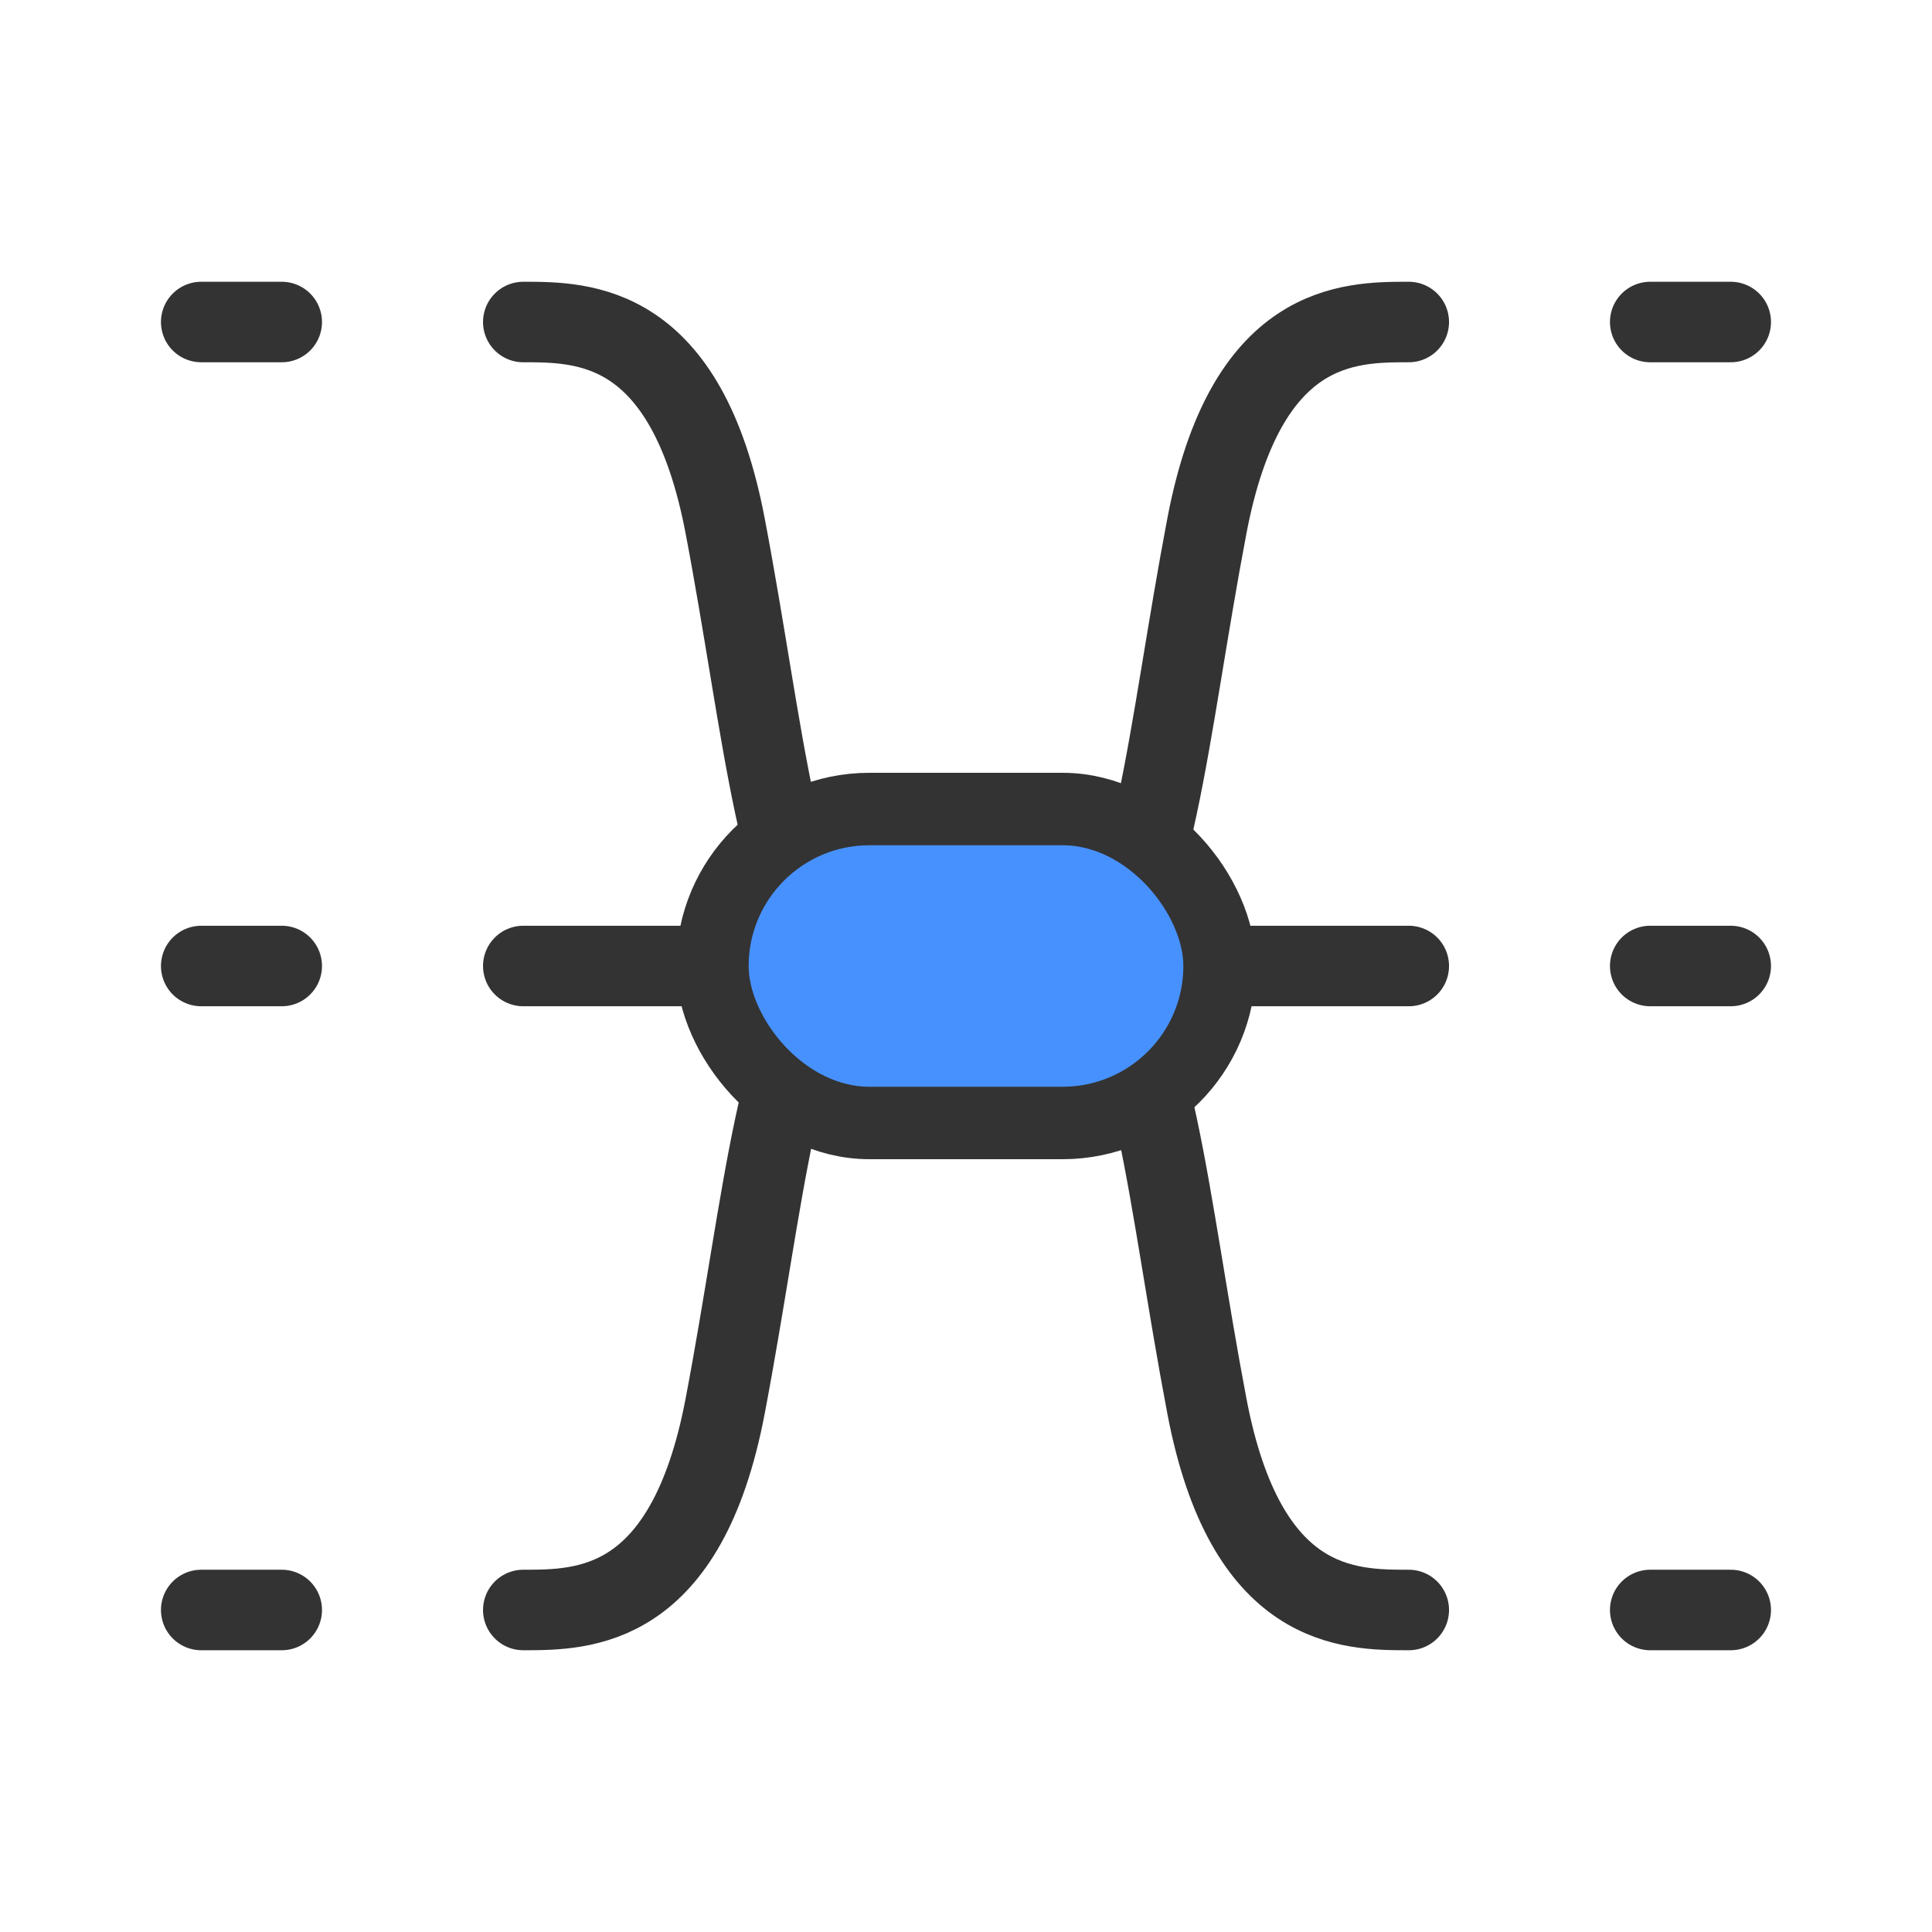 <svg width="40" height="40" viewBox="0 0 40 40" fill="none" xmlns="http://www.w3.org/2000/svg">
<path d="M10.834 6.667C12.084 6.667 14.209 6.666 15.013 10.885C15.825 15.149 16.108 19.04 17.501 20" stroke="#333333" stroke-width="1.667" stroke-linecap="round" stroke-linejoin="round"/>
<path d="M29.167 33.333C27.917 33.333 25.792 33.334 24.988 29.115C24.176 24.851 23.893 20.96 22.5 20" stroke="#333333" stroke-width="1.667" stroke-linecap="round" stroke-linejoin="round"/>
<path d="M10.834 33.333C12.084 33.333 14.209 33.334 15.013 29.115C15.825 24.851 16.108 20.96 17.501 20" stroke="#333333" stroke-width="1.667" stroke-linecap="round" stroke-linejoin="round"/>
<path d="M29.167 6.667C27.917 6.667 25.792 6.666 24.988 10.885C24.176 15.149 23.893 19.04 22.5 20" stroke="#333333" stroke-width="1.667" stroke-linecap="round" stroke-linejoin="round"/>
<path d="M17.501 20H10.834" stroke="#333333" stroke-width="1.667" stroke-linecap="round" stroke-linejoin="round"/>
<path d="M22.5 20H29.167" stroke="#333333" stroke-width="1.667" stroke-linecap="round" stroke-linejoin="round"/>
<path d="M5.833 20H4.166" stroke="#333333" stroke-width="1.667" stroke-linecap="round" stroke-linejoin="round"/>
<path d="M35.833 20H34.166" stroke="#333333" stroke-width="1.667" stroke-linecap="round" stroke-linejoin="round"/>
<path d="M5.833 6.667H4.166" stroke="#333333" stroke-width="1.667" stroke-linecap="round" stroke-linejoin="round"/>
<path d="M35.833 6.667H34.166" stroke="#333333" stroke-width="1.667" stroke-linecap="round" stroke-linejoin="round"/>
<path d="M5.833 33.333H4.166" stroke="#333333" stroke-width="1.667" stroke-linecap="round" stroke-linejoin="round"/>
<path d="M35.833 33.333H34.166" stroke="#333333" stroke-width="1.667" stroke-linecap="round" stroke-linejoin="round"/>
<rect x="14.75" y="16.75" width="10.5" height="6.5" rx="3.25" fill="#4791FF" stroke="#333333" stroke-width="1.5"/>
</svg>
